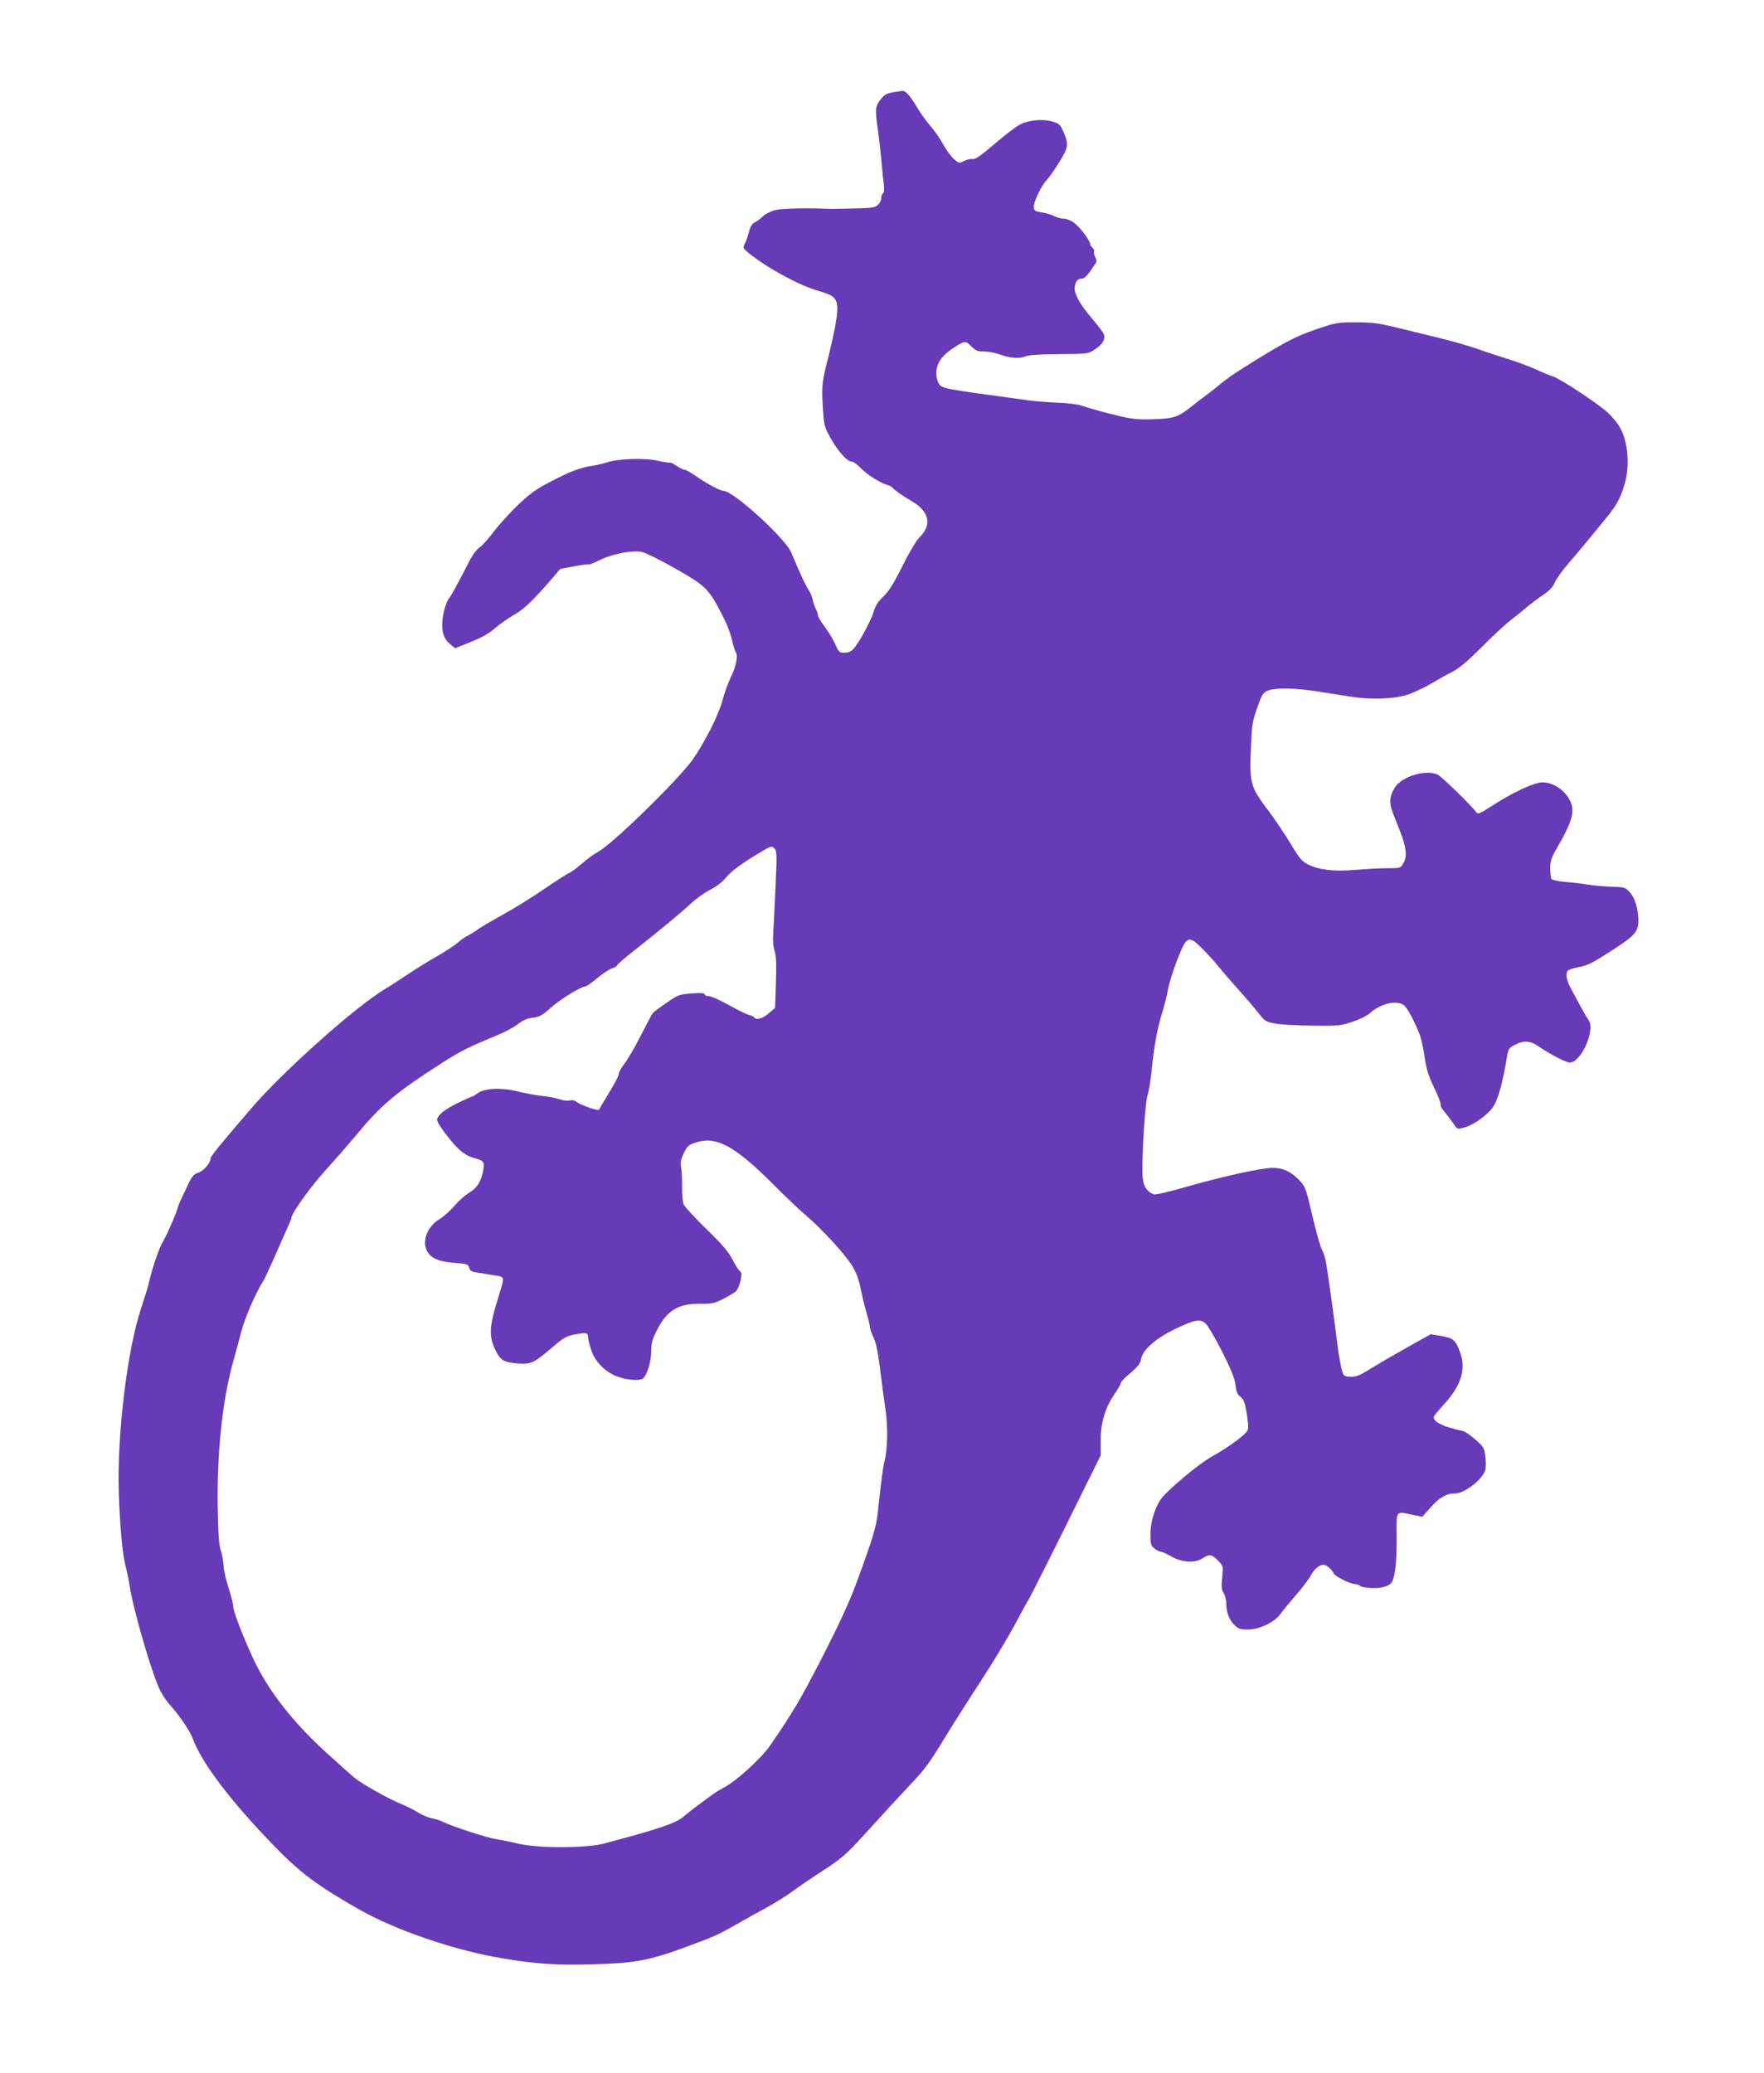 <?xml version="1.0" standalone="no"?>
<!DOCTYPE svg PUBLIC "-//W3C//DTD SVG 20010904//EN"
 "http://www.w3.org/TR/2001/REC-SVG-20010904/DTD/svg10.dtd">
<svg version="1.0" xmlns="http://www.w3.org/2000/svg"
 width="1089pt" height="1280pt" viewBox="0 0 1089 1280"
 preserveAspectRatio="xMidYMid meet">
<g transform="translate(0,1280) scale(0.1,-0.1)"
fill="#673ab7" stroke="none">
<path d="M5511 12230 c-31 -5 -51 -15 -68 -36 -39 -47 -41 -63 -27 -169 8 -55
19 -147 24 -205 5 -58 12 -128 16 -156 4 -34 3 -54 -5 -58 -6 -4 -11 -17 -11
-30 0 -13 -9 -31 -21 -42 -18 -16 -40 -19 -153 -21 -72 -2 -140 -3 -151 -2
-136 6 -289 2 -329 -8 -28 -7 -62 -25 -77 -39 -15 -15 -38 -32 -51 -38 -15 -8
-27 -26 -34 -57 -7 -25 -17 -55 -23 -67 -6 -11 -11 -25 -11 -30 0 -18 130
-111 235 -167 108 -59 161 -81 260 -111 89 -28 98 -57 70 -214 -9 -47 -27
-128 -40 -180 -40 -154 -43 -179 -36 -305 6 -105 10 -127 35 -175 49 -94 113
-170 145 -170 10 0 35 -18 56 -41 40 -41 119 -90 165 -104 14 -4 27 -11 30
-16 8 -12 66 -53 128 -89 68 -41 99 -96 83 -149 -5 -20 -25 -50 -43 -67 -20
-18 -63 -91 -106 -177 -54 -108 -85 -158 -118 -189 -32 -30 -49 -57 -60 -93
-16 -56 -92 -196 -126 -232 -14 -15 -33 -23 -55 -23 -31 0 -35 4 -57 53 -12
29 -42 77 -64 107 -23 30 -42 62 -42 70 0 8 -6 26 -13 40 -8 14 -17 41 -20 59
-4 18 -15 45 -25 59 -17 24 -52 99 -108 232 -37 88 -358 380 -418 380 -21 0
-108 47 -179 97 -26 18 -53 33 -61 33 -7 0 -29 11 -49 24 -19 13 -37 22 -40
20 -2 -3 -37 3 -77 12 -82 18 -242 13 -315 -11 -22 -7 -60 -16 -85 -20 -76
-11 -140 -35 -260 -98 -96 -50 -131 -76 -209 -151 -51 -50 -117 -123 -146
-162 -29 -39 -67 -82 -85 -94 -18 -13 -46 -50 -63 -85 -64 -126 -110 -210
-123 -226 -21 -24 -44 -108 -44 -165 0 -59 15 -95 54 -125 l26 -21 96 39 c66
26 113 52 149 84 29 25 81 62 116 82 62 34 117 87 236 224 l52 61 87 16 c48 9
89 14 91 12 3 -2 35 11 71 29 78 38 207 61 260 46 53 -16 294 -148 354 -196
56 -44 84 -85 153 -225 18 -36 38 -92 45 -125 7 -33 18 -66 23 -73 15 -19 0
-90 -33 -157 -16 -34 -38 -94 -49 -135 -21 -86 -107 -258 -184 -368 -81 -118
-501 -528 -584 -570 -23 -12 -68 -45 -100 -73 -32 -28 -69 -55 -82 -60 -13 -5
-85 -52 -160 -103 -75 -51 -188 -121 -251 -155 -63 -35 -128 -73 -145 -85 -16
-13 -46 -31 -65 -41 -19 -9 -48 -30 -65 -45 -16 -15 -75 -54 -130 -85 -55 -32
-138 -83 -185 -115 -47 -32 -105 -69 -130 -84 -183 -108 -635 -512 -831 -741
-197 -230 -249 -294 -249 -306 0 -28 -43 -78 -76 -89 -31 -10 -40 -22 -79
-106 -25 -52 -45 -97 -45 -100 0 -16 -68 -176 -92 -215 -25 -41 -67 -163 -89
-259 -4 -19 -26 -91 -49 -160 -84 -254 -147 -771 -137 -1124 6 -203 23 -394
41 -460 8 -28 20 -85 26 -126 26 -161 140 -551 190 -649 16 -31 46 -74 67 -96
46 -49 117 -154 133 -198 54 -150 236 -389 504 -665 159 -164 268 -245 521
-389 226 -129 589 -253 881 -302 215 -36 335 -44 557 -38 258 6 351 23 562
100 196 72 212 79 330 146 55 32 141 79 190 106 50 27 124 73 165 104 41 30
120 84 175 119 116 75 154 108 248 212 166 182 217 238 298 324 94 100 109
120 226 311 44 72 138 220 210 330 72 110 165 265 208 345 42 80 81 150 85
155 8 11 170 332 336 670 l109 220 0 95 c0 110 29 203 90 291 19 28 35 56 35
63 0 6 27 34 60 61 46 39 60 58 65 87 10 55 90 126 209 183 124 59 154 65 189
34 14 -13 60 -91 102 -174 56 -111 77 -164 82 -205 4 -37 12 -59 25 -68 27
-20 35 -41 47 -126 10 -71 9 -81 -6 -99 -33 -36 -128 -103 -208 -147 -86 -47
-290 -219 -324 -273 -36 -59 -59 -139 -59 -210 0 -60 3 -70 26 -87 13 -11 31
-20 39 -20 7 0 37 -13 66 -30 66 -37 145 -41 192 -10 41 27 56 25 94 -14 33
-34 33 -34 26 -105 -6 -57 -4 -76 9 -96 9 -13 16 -42 16 -63 0 -53 18 -102 51
-135 24 -23 36 -27 84 -27 69 0 163 45 198 94 12 17 55 69 95 116 41 46 82
101 93 122 20 39 54 68 79 68 19 -1 54 -30 63 -53 7 -19 105 -67 135 -67 10 0
23 -5 29 -11 6 -6 40 -12 76 -13 67 -1 110 14 123 43 18 42 27 129 26 268 -1
175 -9 163 100 141 l58 -12 52 58 c55 62 97 86 151 86 56 0 163 81 185 140 5
14 6 52 2 84 -6 56 -9 62 -61 108 -30 27 -65 51 -79 54 -117 24 -179 54 -180
86 0 4 30 40 66 80 104 114 135 215 99 316 -29 79 -42 91 -117 104 l-66 11
-148 -83 c-82 -46 -183 -105 -225 -131 -59 -38 -85 -49 -117 -49 -29 0 -44 5
-50 17 -10 20 -28 112 -37 193 -8 73 -53 397 -66 480 -6 36 -17 76 -26 90 -9
13 -36 107 -60 209 -41 175 -45 187 -81 224 -53 55 -101 77 -167 77 -68 0
-308 -53 -542 -120 -95 -28 -180 -47 -190 -43 -40 14 -62 45 -68 97 -10 77 13
467 29 514 8 22 20 93 26 158 14 143 34 253 65 354 13 41 29 104 35 140 6 36
32 118 57 183 58 149 69 155 150 76 30 -30 79 -83 108 -119 29 -36 86 -101
126 -146 41 -45 93 -106 117 -137 41 -52 47 -56 105 -66 34 -7 139 -12 232
-13 160 -2 175 0 247 25 43 14 90 38 105 52 63 58 163 83 209 50 21 -14 72
-110 101 -190 8 -22 21 -82 28 -134 11 -74 24 -115 60 -189 25 -51 42 -98 39
-103 -3 -5 7 -24 23 -42 15 -18 39 -49 53 -70 29 -42 24 -41 81 -24 52 16 135
77 165 121 33 49 62 155 89 323 6 36 12 45 46 62 58 31 98 27 155 -14 59 -41
163 -95 185 -95 48 0 113 102 126 196 4 33 1 50 -13 71 -11 16 -28 46 -40 68
-12 22 -37 69 -57 105 -35 63 -45 103 -29 127 4 6 35 16 70 23 52 9 85 26 201
101 152 98 167 117 165 199 -3 68 -22 127 -53 162 -27 30 -32 31 -112 34 -46
1 -111 7 -144 12 -33 6 -96 14 -140 17 -44 4 -83 12 -87 19 -4 6 -8 35 -8 65
0 46 7 66 44 130 77 133 99 194 92 246 -13 81 -101 155 -184 155 -50 0 -181
-61 -305 -141 -85 -55 -93 -58 -105 -42 -28 40 -209 216 -236 230 -68 35 -218
-8 -263 -76 -34 -51 -39 -95 -16 -155 11 -28 32 -82 47 -120 38 -96 44 -155
20 -195 -18 -31 -19 -31 -99 -31 -44 0 -132 -5 -195 -10 -131 -12 -227 -1
-297 34 -35 18 -52 38 -105 126 -35 58 -95 148 -134 200 -119 158 -122 171
-110 425 5 115 8 134 44 234 22 63 30 75 58 87 47 20 170 17 310 -5 66 -10
157 -25 204 -32 117 -19 259 -15 342 10 37 11 105 42 150 69 46 27 108 62 138
77 38 19 92 65 173 146 64 65 145 140 178 166 34 26 84 67 112 91 29 23 73 56
100 74 32 21 54 45 66 73 10 23 47 74 82 115 35 40 89 104 119 141 30 37 78
94 105 128 67 80 91 121 116 195 27 78 34 163 21 249 -15 95 -46 152 -116 219
-59 55 -293 210 -339 224 -12 3 -61 23 -109 45 -47 21 -124 49 -170 63 -45 14
-126 40 -178 59 -52 19 -165 51 -250 72 -85 21 -208 50 -272 66 -97 24 -140
29 -238 29 -115 0 -125 -2 -247 -44 -126 -43 -193 -78 -441 -233 -52 -32 -115
-76 -141 -98 -26 -22 -67 -55 -92 -73 -24 -17 -66 -50 -94 -72 -82 -65 -107
-74 -233 -78 -115 -4 -139 -1 -332 50 -41 11 -92 27 -114 34 -21 8 -86 16
-145 18 -58 2 -142 9 -186 15 -536 73 -527 71 -550 104 -8 12 -15 40 -15 62 1
68 38 117 131 173 47 28 52 28 87 -8 26 -25 38 -30 79 -30 26 0 72 -9 101 -20
59 -22 117 -26 159 -8 17 7 96 11 204 12 175 1 176 1 218 29 52 34 69 68 52
100 -6 12 -38 53 -70 91 -79 93 -113 157 -106 198 6 35 19 48 47 48 10 0 30
19 45 41 16 23 32 48 38 55 6 8 5 21 -4 37 -7 14 -11 30 -7 35 3 5 -1 15 -9
22 -8 7 -15 18 -15 24 -1 21 -61 101 -97 129 -20 15 -49 27 -65 27 -16 0 -43
7 -60 16 -17 9 -52 19 -77 23 -38 5 -47 10 -49 29 -4 29 42 129 77 167 16 17
52 68 81 115 57 93 59 109 22 193 -17 38 -25 45 -66 57 -66 18 -154 8 -208
-24 -24 -14 -84 -60 -133 -102 -108 -92 -134 -110 -156 -106 -10 2 -31 -4 -48
-12 -28 -15 -31 -15 -60 10 -17 14 -48 56 -68 92 -20 37 -56 89 -80 115 -23
27 -59 76 -79 110 -46 77 -73 107 -93 106 -9 -1 -36 -5 -60 -9z m-723 -4895
c-5 -115 -11 -244 -14 -286 -4 -51 -1 -92 8 -120 10 -33 12 -83 8 -198 l-5
-153 -39 -34 c-38 -33 -79 -44 -90 -25 -3 5 -18 12 -33 16 -16 3 -71 31 -125
61 -53 30 -108 54 -122 54 -14 0 -26 5 -26 11 0 9 -23 10 -80 6 -77 -6 -85 -9
-155 -58 -41 -28 -79 -56 -84 -63 -6 -6 -40 -70 -76 -141 -36 -72 -82 -149
-101 -173 -18 -24 -34 -52 -34 -62 0 -11 -27 -63 -60 -116 -32 -53 -61 -101
-62 -105 -4 -10 -118 30 -141 50 -10 8 -27 11 -41 7 -13 -3 -41 0 -62 8 -22 7
-68 16 -104 20 -36 3 -103 16 -150 27 -104 26 -208 22 -252 -11 -15 -11 -30
-20 -34 -20 -3 0 -43 -18 -89 -40 -80 -40 -117 -69 -127 -100 -6 -19 99 -158
149 -197 21 -17 49 -33 63 -37 79 -22 81 -25 74 -75 -10 -70 -38 -115 -88
-145 -24 -14 -66 -51 -92 -82 -26 -30 -67 -67 -91 -81 -61 -35 -99 -109 -87
-167 14 -64 66 -94 177 -102 81 -6 88 -9 93 -30 5 -18 15 -25 43 -29 20 -3 67
-11 104 -17 80 -13 77 4 23 -171 -45 -149 -47 -209 -9 -289 32 -67 52 -79 145
-86 78 -5 95 3 217 108 57 49 80 62 122 70 77 15 89 13 89 -12 0 -12 8 -46 18
-77 23 -76 87 -141 165 -170 58 -21 131 -27 154 -13 25 16 53 103 53 167 0 53
6 75 36 134 61 120 131 163 262 162 77 -1 92 2 146 30 34 17 69 38 78 46 22
19 46 115 30 121 -7 2 -28 34 -48 72 -28 54 -64 96 -165 194 -71 69 -134 138
-140 153 -5 15 -9 63 -8 107 0 45 -2 98 -6 119 -6 30 -2 49 16 87 21 44 29 52
73 66 126 42 239 -18 472 -250 77 -78 172 -168 210 -200 103 -88 246 -245 287
-314 25 -43 41 -88 52 -145 9 -45 25 -110 35 -145 11 -34 20 -72 20 -83 0 -11
10 -39 21 -62 15 -29 28 -86 40 -182 9 -77 25 -192 34 -255 18 -118 15 -251
-5 -335 -10 -39 -19 -109 -40 -306 -11 -98 -28 -155 -130 -434 -52 -142 -136
-321 -289 -610 -76 -144 -140 -247 -248 -403 -56 -80 -208 -218 -283 -257 -19
-10 -51 -29 -70 -43 -19 -14 -60 -44 -90 -66 -30 -22 -71 -54 -90 -71 -44 -40
-157 -78 -490 -166 -110 -30 -410 -30 -531 -1 -46 11 -106 23 -134 27 -51 7
-279 81 -331 108 -17 8 -48 18 -69 22 -22 4 -60 20 -85 36 -25 16 -78 42 -117
58 -77 32 -230 119 -278 158 -16 14 -95 84 -174 156 -214 196 -365 393 -455
593 -66 145 -116 278 -116 306 0 13 -13 67 -30 118 -16 52 -30 113 -30 135 0
22 -8 63 -16 90 -13 38 -17 102 -20 275 -5 333 29 652 93 885 14 50 38 138 53
196 24 90 91 243 140 319 5 8 31 65 58 125 27 61 63 142 80 181 18 39 32 74
32 78 0 26 117 189 205 286 57 63 144 162 192 220 157 190 245 264 538 452
105 67 160 95 337 168 42 17 98 47 123 66 32 25 59 37 94 41 42 5 58 14 113
63 58 52 185 130 212 130 7 0 38 22 71 50 32 27 74 55 92 61 18 6 33 15 33 20
0 5 57 54 128 109 156 124 259 209 332 276 30 29 83 65 116 82 37 19 74 47 94
72 33 42 106 95 220 162 61 36 65 37 81 20 15 -15 16 -37 7 -227z"/>
</g>
</svg>
